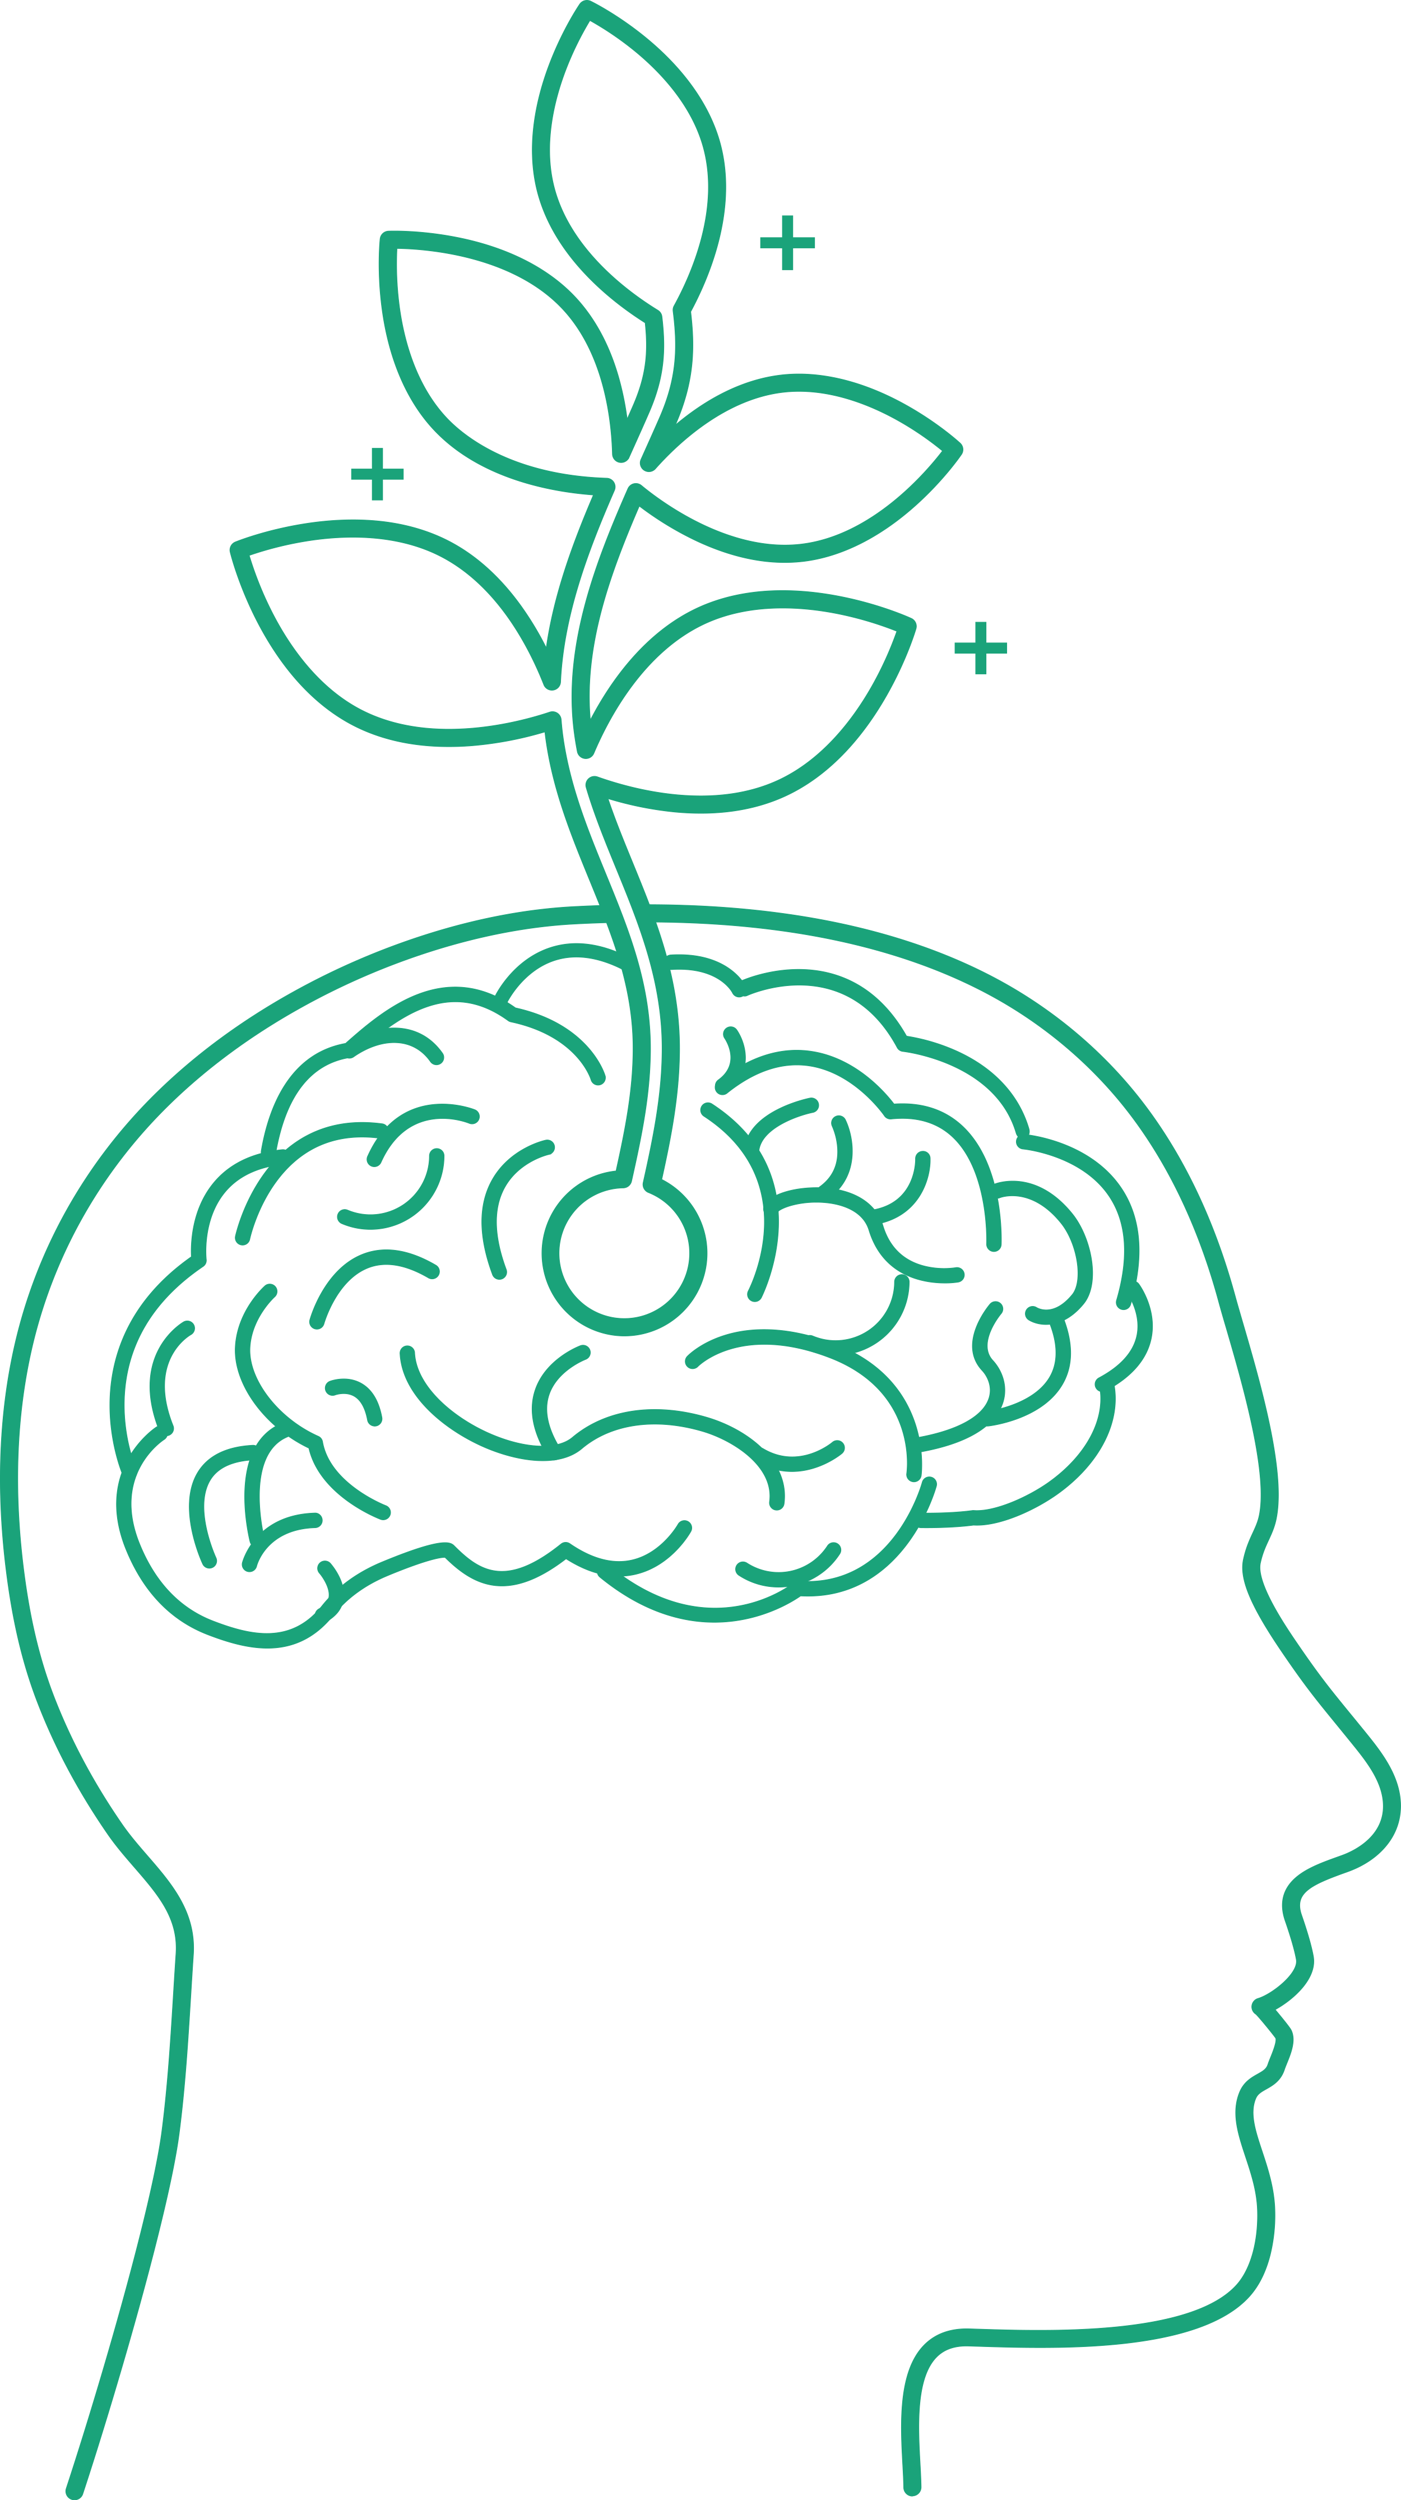 <svg xmlns="http://www.w3.org/2000/svg" viewBox="0 0 1850.08 3300.86"><defs><style>.cls-1{fill:#1aa37a;stroke:#1aa37a;stroke-miterlimit:10;}</style></defs><g id="graphic"><path class="cls-1" d="M1204.87,3295.33a11.42,11.42,0,0,1-11.41-11.28c-.1-8.57-.66-18.92-1.26-29.88-2.82-51.64-6.68-122.37,28.06-157.94,14.76-15.1,34.87-22.36,59.8-21.59l10.71.34c91.59,2.95,282.18,9.09,342.51-58.64,18.37-20.62,28.6-57.24,27.37-98-.78-25.72-8.38-48.7-15.73-70.92-9.82-29.67-19.09-57.7-8-85,5.59-13.79,15.79-19.52,24-24.14,7.51-4.22,11.52-6.72,13.57-13,.93-2.84,2.23-6,3.6-9.42,2.51-6.2,8.32-20.53,6.62-25.1-3.16-4.61-21.22-26.81-26.12-31.59a11.42,11.42,0,0,1,2.71-20.69c18.18-5.37,53.81-33.13,50.61-51.37-2.06-11.74-7.13-29.44-14.67-51.18-8.19-23.62-2.94-43.27,15.61-58.4,14.48-11.82,35-19.2,54.92-26.33l4.45-1.6c15-5.4,63-27,53.32-78.24-5-26.34-24-49.77-40.72-70.44-7.65-9.44-14.4-17.69-20.35-25-26-31.86-40.4-49.4-70.23-93.1-42.58-62.35-57.71-98.24-52.21-123.88,3.29-15.35,8.17-25.92,12.48-35.24,3.52-7.62,6.56-14.2,8.32-22.42,12.19-57.18-22.8-177.19-43.71-248.89-4-13.58-7.38-25.31-10-35-1.21-4.43-2.46-8.87-3.71-13.21-25.64-88.83-62.89-166.18-110.7-229.88-49-65.34-113.84-120.88-187.41-160.61-77.63-41.93-170.57-70.52-276.24-85-55.07-7.53-112.37-11.28-175.18-11.48a11.42,11.42,0,0,1,0-22.83h0c63.83.2,122.12,4,178.2,11.69,108.4,14.82,204,44.26,284,87.49,76.44,41.29,143.81,99,194.81,167,49.49,65.93,88,145.76,114.38,237.26,1.28,4.44,2.56,9,3.8,13.54,2.6,9.52,6,21.16,9.92,34.64,22.91,78.54,57.52,197.23,44.12,260-2.28,10.71-6.17,19.11-9.92,27.23-4,8.65-8.12,17.59-10.88,30.45-5.68,26.52,33.85,84.43,48.74,106.23,29.28,42.88,43.41,60.16,69,91.52,6,7.29,12.73,15.57,20.42,25,17.52,21.64,39.34,48.57,45.4,80.56,4.59,24.17-.4,47-14.42,66-12.21,16.57-30.74,29.69-53.57,37.92l-4.49,1.62c-46,16.48-66.52,27.36-56.67,55.76,8,23.2,13.28,41.61,15.58,54.71,5.08,28.93-26.16,56.77-50.49,70.14,1.69,2,3.3,3.92,4.62,5.53,5.45,6.58,14.83,18.12,16.48,21.42,6.71,13.42-.2,30.48-5.76,44.18-1.22,3-2.37,5.87-3.06,8-4.91,14.95-15.53,20.92-24.06,25.72-7.31,4.12-11.56,6.74-14,12.83-7.91,19.51-.29,42.56,8.54,69.24,7.5,22.67,16,48.36,16.88,77.39a219,219,0,0,1-6.21,59.65c-5.66,22.24-14.72,40.47-26.94,54.18-67.43,75.71-257.94,69.57-360.28,66.27l-10.68-.34c-18.55-.58-32.52,4.25-42.77,14.73-27.73,28.4-24.18,93.33-21.6,140.74.62,11.22,1.19,21.81,1.3,30.86a11.43,11.43,0,0,1-11.28,11.55Zm462.8-634.83a12.25,12.25,0,0,1-2.44.43A11.6,11.6,0,0,0,1667.67,2660.5Zm0,0,0,0Z"/><path class="cls-1" d="M98.4,3300.36a11.43,11.43,0,0,1-10.85-15C132.11,3150,200.74,2914.26,213.82,2814c7.84-60.09,11.63-121.83,15.3-181.54,1.07-17.44,2.18-35.47,3.37-53.2,3.16-47-23.76-78-54.93-114-11.94-13.77-24.28-28-35.07-43.61-39-56.42-70.42-115.39-93.34-175.28C29.44,2194.84,16.37,2139.19,8,2071.22-4.92,1966-1.14,1867,19.25,1777c28.81-127.14,94-243.12,188.64-335.4,50.71-49.47,110.54-93.57,177.83-131.07a962,962,0,0,1,179.39-77.34c66-20.75,130.67-32.91,192.06-36.15,15.34-.81,30.67-1.43,45.57-1.85h.33a11.41,11.41,0,0,1,.32,22.82c-14.72.42-29.86,1-45,1.83-59.48,3.14-122.2,15-186.41,35.14a938.1,938.1,0,0,0-175.13,75.5c-65.53,36.52-123.74,79.41-173,127.47-91.44,89.2-154.48,201.27-182.32,324.1-19.81,87.4-23.45,183.75-10.84,286.37,8.12,66.08,20.77,120,39.8,169.74,22.27,58.19,52.82,115.54,90.8,170.46,10.07,14.57,22,28.33,33.53,41.63,31.59,36.45,64.26,74.12,60.47,130.5-1.19,17.66-2.3,35.66-3.37,53.07-3.69,60.09-7.5,122.23-15.44,183.09-13.27,101.76-82.39,339.36-127.23,475.58A11.42,11.42,0,0,1,98.4,3300.36Z"/><path class="cls-1" d="M943.31,2141.7c-43.28,0-95.44-14.08-151.06-59.58a9.6,9.6,0,0,1,12.16-14.86c132.83,108.68,239.47,25.93,243.95,22.35a9.72,9.72,0,0,1,6.7-2.09c124.89,8.82,162.48-129.07,162.85-130.46a9.6,9.6,0,1,1,18.58,4.84c-.4,1.54-41.44,152.32-179.27,145C1045.59,2115,1002.88,2141.7,943.31,2141.7Z"/><path class="cls-1" d="M1215.85,2016.86a9.6,9.6,0,0,1,.9-19.18c.38,0,38.09.65,67.23-3.38a9.75,9.75,0,0,1,2-.06c27.6,2,71.77-17.78,99.32-37.47,50.44-36.07,75.87-85.21,66.36-128.26a9.6,9.6,0,1,1,18.75-4.14c11.2,50.68-17.14,107.4-73.94,148-29.78,21.29-77,43.07-110.86,41.07-30.48,4.09-67.65,3.45-69.23,3.42Z"/><path class="cls-1" d="M1453.73,1837a9.6,9.6,0,0,1-2.5-17.86c28.23-15.06,45-33.51,49.89-54.85,6.93-30.29-12.52-57.33-12.72-57.6a9.6,9.6,0,0,1,15.45-11.41c1,1.38,24.83,34.1,16.05,73.06-6.12,27.11-26.18,49.9-59.63,67.74A9.54,9.54,0,0,1,1453.73,1837Z"/><path class="cls-1" d="M1483.23,1729a10,10,0,0,1-2.2-.37,9.6,9.6,0,0,1-6.51-11.92c16.75-57.14,13.3-103.6-10.23-138.11-37-54.32-112.58-61.64-113.34-61.71a9.6,9.6,0,0,1-8.72-10.4,9.5,9.5,0,0,1,10.39-8.73c3.46.3,85.18,8.06,127.45,69.89,27,39.5,31.34,91.48,12.88,154.47A9.61,9.61,0,0,1,1483.23,1729Z"/><path class="cls-1" d="M1351.38,1503.46c-4.06.24-8.05-2.82-9.45-7.59C1314.2,1401.62,1193.21,1388.15,1192,1388a9.6,9.6,0,0,1-7.28-5.25c-68.59-127.3-196.78-69.06-198.08-68.46-4.45,2.11-9.77-.53-11.86-5.86s-.19-11.33,4.27-13.42c1.42-.66,140.54-63.84,218.07,73a260.32,260.32,0,0,1,65.61,19.43c49.57,22.27,82.79,57.86,96,102.92,1.62,5.51-.83,11.22-5.48,12.75A7.94,7.94,0,0,1,1351.38,1503.46Z"/><path class="cls-1" d="M976.06,1316.24a9.6,9.6,0,0,1-8.68-5.49c-.67-1.33-18-34.64-80.36-30.79a9.6,9.6,0,0,1-1.16-19.17c76.09-4.53,98,39.84,98.87,41.74a9.59,9.59,0,0,1-8.67,13.71Z"/><path class="cls-1" d="M661.53,1328.54a8.74,8.74,0,0,1-3.8-.86,8.83,8.83,0,0,1-4.18-11.76c.92-2,23.21-47.89,72.15-64.41,32.23-10.88,68-6.37,106.31,13.4a8.84,8.84,0,1,1-8.1,15.72c-33.84-17.46-64.92-21.64-92.39-12.43-41.8,14-61.81,54.9-62,55.32A8.86,8.86,0,0,1,661.53,1328.54Z"/><path class="cls-1" d="M171.05,1953.08a9.6,9.6,0,0,1-8.76-5.67c-.78-1.72-74.62-172,90.51-288.2-.8-15.94-.14-60.6,28.24-96.08,20.76-26,51.62-41.18,91.74-45.26a9.6,9.6,0,0,1,1.94,19.1c-34.8,3.54-61.27,16.37-78.68,38.15-29.46,36.83-23.77,87.2-23.71,87.7a9.61,9.61,0,0,1-4.14,9.09C201.83,1717,166.81,1775.74,164.11,1846.5c-2,52.88,15.52,92.66,15.7,93a9.6,9.6,0,0,1-8.76,13.53Z"/><path class="cls-1" d="M1312.55,1652.23h-.43a9.61,9.61,0,0,1-9.17-10c0-1,3.59-95.49-44.88-141.18-20.4-19.23-47.65-27.23-81.1-23.8a9.57,9.57,0,0,1-9-4.2c-.38-.55-39-56.82-99.18-65.91-35.71-5.39-72.25,6.73-108.74,36a9.6,9.6,0,0,1-12-15c40.89-32.85,82.52-46.32,123.79-40,58.38,8.89,97.33,54.51,108.7,69.48,36.71-2.56,67.25,7.31,90.72,29.46,54.86,51.79,51,151.74,50.84,156A9.59,9.59,0,0,1,1312.55,1652.23Z"/><path class="cls-1" d="M1025.8,1993.62a9.72,9.72,0,0,1-1.31-.09,9.6,9.6,0,0,1-8.22-10.81c6.48-47.52-49.55-81.78-88.79-93.21-62.36-18.17-120.38-9.82-159.18,22.9-31.09,26.23-86.75,16.29-128.47-1.76-49.54-21.43-108.47-66.62-111.51-123.48a9.6,9.6,0,1,1,19.17-1c2.42,45,52,86.11,100,106.88,45.8,19.8,88.37,21.65,108.47,4.7,43.8-36.94,108.29-46.64,176.93-26.65,54.67,15.92,110.05,58.47,102.45,114.24A9.61,9.61,0,0,1,1025.8,1993.62Z"/><path class="cls-1" d="M1206.94,1956.28a8.57,8.57,0,0,1-1.42-.11,9.59,9.59,0,0,1-8.09-10.88h0c.63-4.4,14.15-108.31-101.7-152.87-118-45.38-173.62,11-174.16,11.53a9.6,9.6,0,0,1-13.9-13.25c2.6-2.73,65.14-66.15,194.95-16.21,130.49,50.19,114,172.37,113.8,173.59A9.6,9.6,0,0,1,1206.94,1956.28Z"/><path class="cls-1" d="M1381.32,1748.53c-9.68,0-17.72-2.85-22.73-6a9.6,9.6,0,1,1,10.32-16.19c2.18,1.31,22.88,12.47,47.15-17.19,14.73-18,6.89-67.5-15-94.57-39.85-49.33-80.23-33.59-80.65-33.42a9.6,9.6,0,1,1-7.26-17.77c2.18-.88,54.11-21.21,102.84,39.12,25.22,31.23,37.49,91.18,14.91,118.8C1413.78,1742.2,1395.73,1748.53,1381.32,1748.53Z"/><path class="cls-1" d="M1304,1882.67a9.6,9.6,0,0,1-1.06-19.14c.59-.07,60-7.2,82.7-44.42,11.4-18.66,11.78-42.43,1.13-70.67a9.6,9.6,0,0,1,18-6.78c12.87,34.1,12,63.56-2.75,87.54-27.71,45.24-94.1,53.09-96.91,53.41A9.73,9.73,0,0,1,1304,1882.67Z"/><path class="cls-1" d="M1214.38,1916.81a9.6,9.6,0,0,1-1.7-19c52.22-9.5,85.32-27.78,93.21-51.47,5-14.92-1.35-29-8.92-37.1-33.19-35.73,8.62-85.36,10.42-87.46a9.6,9.6,0,0,1,14.59,12.49h0c-.33.38-32.48,38.7-10.94,61.91,11.31,12.18,20.68,33.34,13.07,56.23-7.22,21.68-31.82,50.44-108,64.29A9.28,9.28,0,0,1,1214.38,1916.81Z"/><path class="cls-1" d="M1247.79,1693.82c-27.9,0-81.45-8.39-100.19-69.71-8.11-26.56-37.13-33.94-53.71-36-34.81-4.25-64,6.59-67.56,12.49a9.6,9.6,0,1,1-16.46-9.87c10.78-18,53.4-25.71,86.36-21.68,36.61,4.49,61.37,22,69.74,49.42,8.67,28.39,27.27,46.3,55.26,53.22a108.22,108.22,0,0,0,40.54,2,9.61,9.61,0,1,1,3.39,18.91A113.14,113.14,0,0,1,1247.79,1693.82Z"/><path class="cls-1" d="M996.76,1718.38a9.5,9.5,0,0,1-4.42-1.09,9.6,9.6,0,0,1-4.1-12.94c3-5.88,73.1-145-58.59-230.76a9.6,9.6,0,1,1,10.48-16.09c146.42,95.4,66,254.12,65.15,255.71A9.59,9.59,0,0,1,996.76,1718.38Z"/><path class="cls-1" d="M354.55,1530.62a9,9,0,0,1-1.63-.14,9.58,9.58,0,0,1-7.84-11.08c9.86-57.55,37.2-128.47,111.31-141.81,49.41-43.71,130.6-113.54,224.31-46.89,97.5,21.59,117.51,86.71,118.32,89.48a9.6,9.6,0,0,1-18.44,5.38c-.7-2.32-18.46-57.88-105.86-76.51a9.47,9.47,0,0,1-3.65-1.63c-76.84-55.87-142.91-7.73-204,46.37a9.59,9.59,0,0,1-4.87,2.3C410,1404.32,377,1446.9,364,1522.64A9.61,9.61,0,0,1,354.55,1530.62Z"/><path class="cls-1" d="M659.43,1689a9.6,9.6,0,0,0,9-13c-16.47-44.33-17.18-80.72-2.1-108.17,19.24-35,58-43.65,58.36-43.74a9.6,9.6,0,0,0-4-18.78c-1.94.42-47.76,10.64-71.18,53.28-17.88,32.55-17.57,74.31.93,124.1A9.6,9.6,0,0,0,659.43,1689Z"/><path class="cls-1" d="M494.29,1540.22a9.38,9.38,0,0,1-3.92-.84,9.61,9.61,0,0,1-4.84-12.69c44.91-100.17,140.56-61.89,141.53-61.48a9.6,9.6,0,0,1-7.34,17.75h0c-3.22-1.32-79.48-31.37-116.67,51.59A9.58,9.58,0,0,1,494.29,1540.22Z"/><path class="cls-1" d="M320.41,1643.7a9.36,9.36,0,0,1-2-.2,9.6,9.6,0,0,1-7.46-11.33c.34-1.7,36.7-169.71,194.18-148.4a9.6,9.6,0,0,1-2.57,19c-58.39-7.86-105,11.78-138.72,58.4-25.74,35.63-34,74.46-34.09,74.84A9.6,9.6,0,0,1,320.41,1643.7Z"/><path class="cls-1" d="M506,2006.42a9.67,9.67,0,0,1-3.4-.62c-3.34-1.27-80.11-31-94.65-94-58-27.67-99.5-84.09-97.17-133,2.3-48.32,38-80.11,39.55-81.44A9.6,9.6,0,0,1,363,1711.74c-.29.26-31.1,27.91-33,67.91-2,42,37.68,93.25,90.33,116.65a9.6,9.6,0,0,1,5.56,7.14c9.63,55.82,82.81,84.12,83.55,84.4a9.6,9.6,0,0,1-3.4,18.58Z"/><path class="cls-1" d="M418.51,1754.69a9.38,9.38,0,0,1-2.55-.35,9.59,9.59,0,0,1-6.71-11.8c.73-2.67,18.55-65.75,68.72-86.2,28.71-11.71,61.51-7,97.52,14.06A9.6,9.6,0,1,1,565.8,1687c-30.57-17.86-57.69-22.2-80.58-12.86-41.5,16.92-57.3,72.94-57.46,73.51A9.6,9.6,0,0,1,418.51,1754.69Z"/><path class="cls-1" d="M353.12,2175.9c-26.46,0-53.43-8.13-78.75-17.89-49-18.88-85.33-56.83-108-112.79-43-106.44,39.16-160.51,40-161a9.6,9.6,0,1,1,10.35,16.18c-2.83,1.84-69.47,46.32-32.54,137.66,20.55,50.84,53.2,85.18,97,102.07,50.87,19.61,103.53,30.76,144-19.82,20.14-25.17,47.11-44.8,80.15-58.34l1-.42c80.84-33.28,89-25.14,93.85-20.27,32.29,32.28,67.35,56.36,140.81-2.83a9.62,9.62,0,0,1,11.46-.43c29.46,20.26,57.3,27.52,82.71,21.52,38.88-9.16,60.06-46.67,60.26-47a9.6,9.6,0,0,1,16.83,9.25c-1,1.85-25.26,45.21-72.49,56.44-29.16,7-60.17.07-92.26-20.41-77.51,59.66-122.7,34.88-159.76-1.78-3.39-.17-19.11.68-74.1,23.31l-1,.44c-30,12.29-54.37,30-72.45,52.57C414.22,2164.81,384,2175.9,353.12,2175.9ZM588.6,2056Z"/><path class="cls-1" d="M329.46,2075a9.6,9.6,0,0,1-9.34-11.83c.15-.63,16.13-63.16,95.5-65.53,5.25-.39,9.71,4,9.88,9.32a9.6,9.6,0,0,1-9.32,9.88c-64.3,1.92-76.9,48.88-77.4,50.88A9.64,9.64,0,0,1,329.46,2075Z"/><path class="cls-1" d="M339.6,2042.69a9.61,9.61,0,0,1-9.3-7.23c-1.3-5.12-31.07-125.72,41.86-156.31a9.6,9.6,0,1,1,7.43,17.71c-57.84,24.26-30.95,132.77-30.68,133.86A9.61,9.61,0,0,1,342,2042.4,9.81,9.81,0,0,1,339.6,2042.69Z"/><path class="cls-1" d="M276.47,2070.3a9.61,9.61,0,0,1-8.7-5.53c-1.42-3-34.34-74.45-6.75-120.49,13.27-22.14,37.68-34.29,72.54-36.13a9.47,9.47,0,0,1,10.1,9.08,9.61,9.61,0,0,1-9.08,10.1c-28.1,1.48-47.31,10.51-57.09,26.83-22.39,37.36,7.37,101.82,7.67,102.46a9.61,9.61,0,0,1-8.69,13.68Z"/><path class="cls-1" d="M494.82,1882.67a9.61,9.61,0,0,1-9.43-7.85c-3-16.07-9-26.74-17.82-31.71-11.42-6.41-24.66-1.66-24.8-1.61a9.6,9.6,0,1,1-6.83-17.94c.88-.33,21.7-8.06,41,2.81,14.06,7.9,23.24,23,27.31,45a9.61,9.61,0,0,1-9.46,11.35Z"/><path class="cls-1" d="M443.59,2131.23a50.66,50.66,0,0,1-13.31,9.87,9.6,9.6,0,0,1-9-17c7.68-4.07,11.95-9,13.09-15,2.25-12.16-8.26-27.42-12.49-32.27a9.6,9.6,0,0,1,14.42-12.68c2.18,2.48,21.24,24.91,17,48.36A36.56,36.56,0,0,1,443.59,2131.23Z"/><path class="cls-1" d="M731.68,1927.47a9.61,9.61,0,0,1-8.17-4.53c-20-32.17-25.59-61.84-16.57-88.18,14-40.84,57.93-57.49,59.8-58.18a9.6,9.6,0,0,1,6.67,18c-.67.25-37.44,14.47-48.34,46.52-7,20.59-2,44.71,14.75,71.69a9.59,9.59,0,0,1-8.14,14.67Z"/><path class="cls-1" d="M219.6,1895.47a9.6,9.6,0,0,1-8.92-6c-41.09-102.72,31.3-143.86,32-144.27A9.6,9.6,0,0,1,252,1762c-2.5,1.41-58,34-23.47,120.32a9.61,9.61,0,0,1-8.91,13.17Z"/><path class="cls-1" d="M1156.77,1616a9.6,9.6,0,0,1-1.87-19c55-11,54.22-64.82,54.16-67.11a9.62,9.62,0,0,1,9.31-9.87,9.39,9.39,0,0,1,9.89,9.27c.83,24.94-12.64,75.15-69.59,86.54A10.29,10.29,0,0,1,1156.77,1616Z"/><path class="cls-1" d="M992.51,1528.49c-.31,0-.62,0-.92,0a9.59,9.59,0,0,1-8.65-10.46c4.88-51.32,83.28-67.58,86.62-68.25a9.6,9.6,0,0,1,3.77,18.83c-18.83,3.8-68.34,20.41-71.28,51.23A9.59,9.59,0,0,1,992.51,1528.49Z"/><path class="cls-1" d="M1088.52,1584a9.6,9.6,0,0,1-5.66-17.36c16.66-12.12,24.49-29.06,23.27-50.37a86.65,86.65,0,0,0-7.07-29.45,9.6,9.6,0,1,1,17.3-8.33c10.8,22.42,20.05,73-22.2,103.67A9.57,9.57,0,0,1,1088.52,1584Z"/><path class="cls-1" d="M954.3,1443.14a9.59,9.59,0,0,0,5.61-1.81c36.38-26.28,24.39-64.8,13-81.49A9.6,9.6,0,0,0,957,1370.65c2.27,3.39,21.36,33.66-8.34,55.11a9.6,9.6,0,0,0,5.63,17.38Z"/><path class="cls-1" d="M489.29,1623a96.45,96.45,0,0,1-37.79-7.64,9.6,9.6,0,0,1,7.48-17.69A77.92,77.92,0,0,0,567.17,1526a9.6,9.6,0,1,1,19.2,0A97.2,97.2,0,0,1,489.29,1623Z"/><path class="cls-1" d="M1103.5,1789.16a96.51,96.51,0,0,1-37.79-7.63,9.6,9.6,0,1,1,7.47-17.69,77.92,77.92,0,0,0,108.19-71.76,9.61,9.61,0,0,1,19.21,0A97.2,97.2,0,0,1,1103.5,1789.16Z"/><path class="cls-1" d="M1028.09,2095.26a95.41,95.41,0,0,1-52-15.38,9.6,9.6,0,1,1,10.43-16.11A76.94,76.94,0,0,0,1092.73,2041a9.6,9.6,0,0,1,16.12,10.43A96,96,0,0,1,1028.09,2095.26Z"/><path class="cls-1" d="M576.38,1405.67a9.59,9.59,0,0,1-7.87-4.1c-11.08-15.81-26.88-24.49-45.68-25.11-18-.71-37.91,6.14-56.16,18.93a9.6,9.6,0,0,1-11-15.73c21.63-15.17,45.66-23.19,67.81-22.39,25.08.83,46.09,12.33,60.78,33.28a9.6,9.6,0,0,1-7.86,15.12Z"/><path class="cls-1" d="M1045.76,1942.68c-14.66,0-30.81-3.54-47.46-13.33a9.6,9.6,0,1,1,9.74-16.55c47.87,28.17,90.82-8.21,91.25-8.58a9.6,9.6,0,1,1,12.58,14.51C1111.49,1919.06,1083.63,1942.68,1045.76,1942.68Z"/><polygon class="cls-1" points="1046.82 284.96 1033.31 284.96 1033.31 313.78 1004.49 313.78 1004.49 327.29 1033.31 327.29 1033.31 356.11 1046.82 356.11 1046.82 327.29 1075.63 327.29 1075.63 313.78 1046.82 313.78 1046.82 284.96"/><polygon class="cls-1" points="505.17 591.91 491.66 591.91 491.66 619.25 464.33 619.25 464.33 632.75 491.66 632.75 491.66 660.09 505.17 660.09 505.17 632.75 532.5 632.75 532.5 619.25 505.17 619.25 505.17 591.91"/><polygon class="cls-1" points="1329.37 848.86 1302.04 848.86 1302.04 821.52 1288.53 821.52 1288.53 848.86 1261.2 848.86 1261.2 862.36 1288.53 862.36 1288.53 889.7 1302.04 889.7 1302.04 862.36 1329.37 862.36 1329.37 848.86"/><path class="cls-1" d="M824.48,1763.71A109.15,109.15,0,0,1,813.56,1546c12.59-56.74,22-105.25,22.51-158.54.75-83.44-27.56-152.55-57.53-225.72-24.89-60.79-50.59-123.55-58.94-195.56a473.41,473.41,0,0,1-96.81,18.3c-59.82,4.65-112.18-4.29-155.64-26.55-28.33-14.52-54.56-35.69-78-62.94-18.53-21.58-35.34-47-50-75.57-24.82-48.47-34.7-88.89-35.11-90.58a11.42,11.42,0,0,1,6.79-13.24c1.61-.66,40.18-16.25,94-24.42,31.73-4.82,62.18-6,90.52-3.59,35.79,3.07,68.29,12,96.63,26.51,36.15,18.52,68.62,47.67,96.52,86.63a412.07,412.07,0,0,1,32.91,54.81c10-70.52,35-138.29,62.32-202.15-52.2-3.74-148.91-19.91-210.94-86.15-36.14-38.6-59.83-94.46-68.49-161.52-6.49-50.21-2.43-88.69-2.25-90.31A11.41,11.41,0,0,1,513,305.21c1.63-.07,40.29-1.6,90,8.17,66.36,13,120.54,40.34,156.68,78.94,26,27.8,45.4,63.85,57.56,107.14a381.94,381.94,0,0,1,10.92,54.1c2.66-6,5.3-12,7.88-17.89,18.13-41.57,19.89-72.22,16-109.52-20.4-12.88-48.53-33-74.8-59.9-34.23-35-56.87-72.75-67.27-112.1-13.17-49.83-7.67-108.69,15.89-170.22,17.64-46.05,38.9-77.18,39.8-78.49A11.43,11.43,0,0,1,780,1.64c1.42.69,35.29,17.25,73.38,48.58,50.88,41.85,84.74,90.31,97.91,140.14,10.39,39.29,9.36,83.2-3,130.5-9.78,37.28-24.78,69.39-36.27,90.69,5.84,48.71,4.43,93-19.82,148.59-.19.42-.37.85-.55,1.27a358.22,358.22,0,0,1,29.58-22.55c36.37-24.75,73.56-39.45,110.52-43.71,50.78-5.84,107.77,7.91,164.81,39.78,42.69,23.85,70.22,49.14,71.37,50.21a11.4,11.4,0,0,1,1.7,14.77c-.88,1.3-21.94,32.19-58.09,65.11-48.31,44-100.68,70.35-151.46,76.19h0c-44.67,5.14-92.69-4.39-142.75-28.33A425.91,425.91,0,0,1,844.2,668c-18,41.58-37.07,89.12-49.76,136.81-14.12,53.08-19,100.93-14.88,146C806.2,899.65,852.07,834.17,922.61,802c29-13.19,61.86-20.6,97.74-22,28.42-1.13,58.79,1.48,90.26,7.76,53.4,10.64,91.22,28,92.8,28.73a11.42,11.42,0,0,1,6.17,13.54c-.49,1.67-12.22,41.59-39.25,88.86-15.92,27.86-33.89,52.48-53.39,73.19-24.63,26.14-51.81,46.08-80.78,59.27-41.48,18.9-90.34,25.83-145.22,20.61a455.46,455.46,0,0,1-88.17-17.74c9.61,28.53,21.18,56.76,32.44,84.25,30.94,75.57,62.94,153.7,62.09,249.47-.52,58.59-10.78,111.68-23.51,169.22a109.14,109.14,0,0,1-49.31,206.53Zm-94.89-824.1A11.42,11.42,0,0,1,741,950.1c.32,4,.66,7.66,1,11.12,7.69,69.84,33.08,131.82,57.62,191.77,30.89,75.42,60,146.6,59.26,234.64-.52,58.14-11.13,110-24.94,171.71a11.42,11.42,0,0,1-11,8.92,86.31,86.31,0,1,0,33.4,6.09,11.42,11.42,0,0,1-6.91-13.09c13.35-59.77,24.45-114.09,25-173.5.8-91.17-30.31-167.15-60.4-240.62-14.23-34.75-29-70.69-39.89-107.46a11.41,11.41,0,0,1,14.76-14c24,8.52,61.5,19.53,104.15,23.59,50.85,4.83,95.8-1.44,133.6-18.66,59.6-27.14,100.08-81.62,123.54-122.53a458.61,458.61,0,0,0,34.26-74.77,456.62,456.62,0,0,0-78.89-23.24c-46.27-9.17-113.94-14.39-173.54,12.76-81,36.89-127.42,123.38-147.87,171.65a11.41,11.41,0,0,1-21.72-2.3c-2.19-11.39-3.82-22.07-5-32.66C745.2,848,788.07,738.83,829.23,645.22A11.41,11.41,0,0,1,847,641c25.34,21,115.41,88.46,210.45,77.52h0c94.42-10.87,166.59-96.23,187.26-123.25a408.49,408.49,0,0,0-59.79-40.7c-36.72-20.45-92.66-43.43-150.58-36.76-76.69,8.83-138.74,67.08-168.9,101a11.41,11.41,0,0,1-18.94-12.26l3.33-7.4c7.13-15.87,14.5-32.28,21.43-48.16,22.85-52.4,23.69-92.53,17.64-140.28a11.46,11.46,0,0,1,1.32-6.94c11.06-20.07,26.27-51.76,36-88.74,11.39-43.44,12.42-83.43,3.05-118.87-15-56.88-57.19-101-89.92-128A412.06,412.06,0,0,0,779,26.94a412.67,412.67,0,0,0-32.05,65.67c-15.11,39.64-30,98.82-14.94,155.71,9.38,35.49,30.08,69.8,61.53,102,26.74,27.36,55.64,47.38,75.17,59.36a11.42,11.42,0,0,1,5.37,8.4c5,42.59,3.86,78.65-17.12,126.73-7,16.16-14.52,32.79-21.75,48.88l-4.56,10.16a11.41,11.41,0,0,1-21.82-4.37c-1.27-46.64-11.5-133.54-65.81-191.54-67.67-72.27-184-79.48-218.87-80a424.73,424.73,0,0,0,3,75.34c5.65,43.26,21.07,104.11,62.44,148.29,21.18,22.62,84.2,75.67,211.63,79.82a11.41,11.41,0,0,1,10.09,16c-34.53,79.2-67,164.66-71.1,252.91a11.41,11.41,0,0,1-22,3.66c-13-33.05-29.64-64.16-48.12-90-25.75-36-55.48-62.76-88.36-79.61-58.29-29.86-126.12-27.77-172.76-20.75A458,458,0,0,0,329,733.2a456.85,456.85,0,0,0,30.77,76.27c21.55,42,59.47,98.24,117.76,128.1C517.2,957.88,565.47,966,621,961.68c46.16-3.58,85.57-15,105-21.48A11.25,11.25,0,0,1,729.59,939.61ZM1058.7,729.88h0Z"/></g></svg>